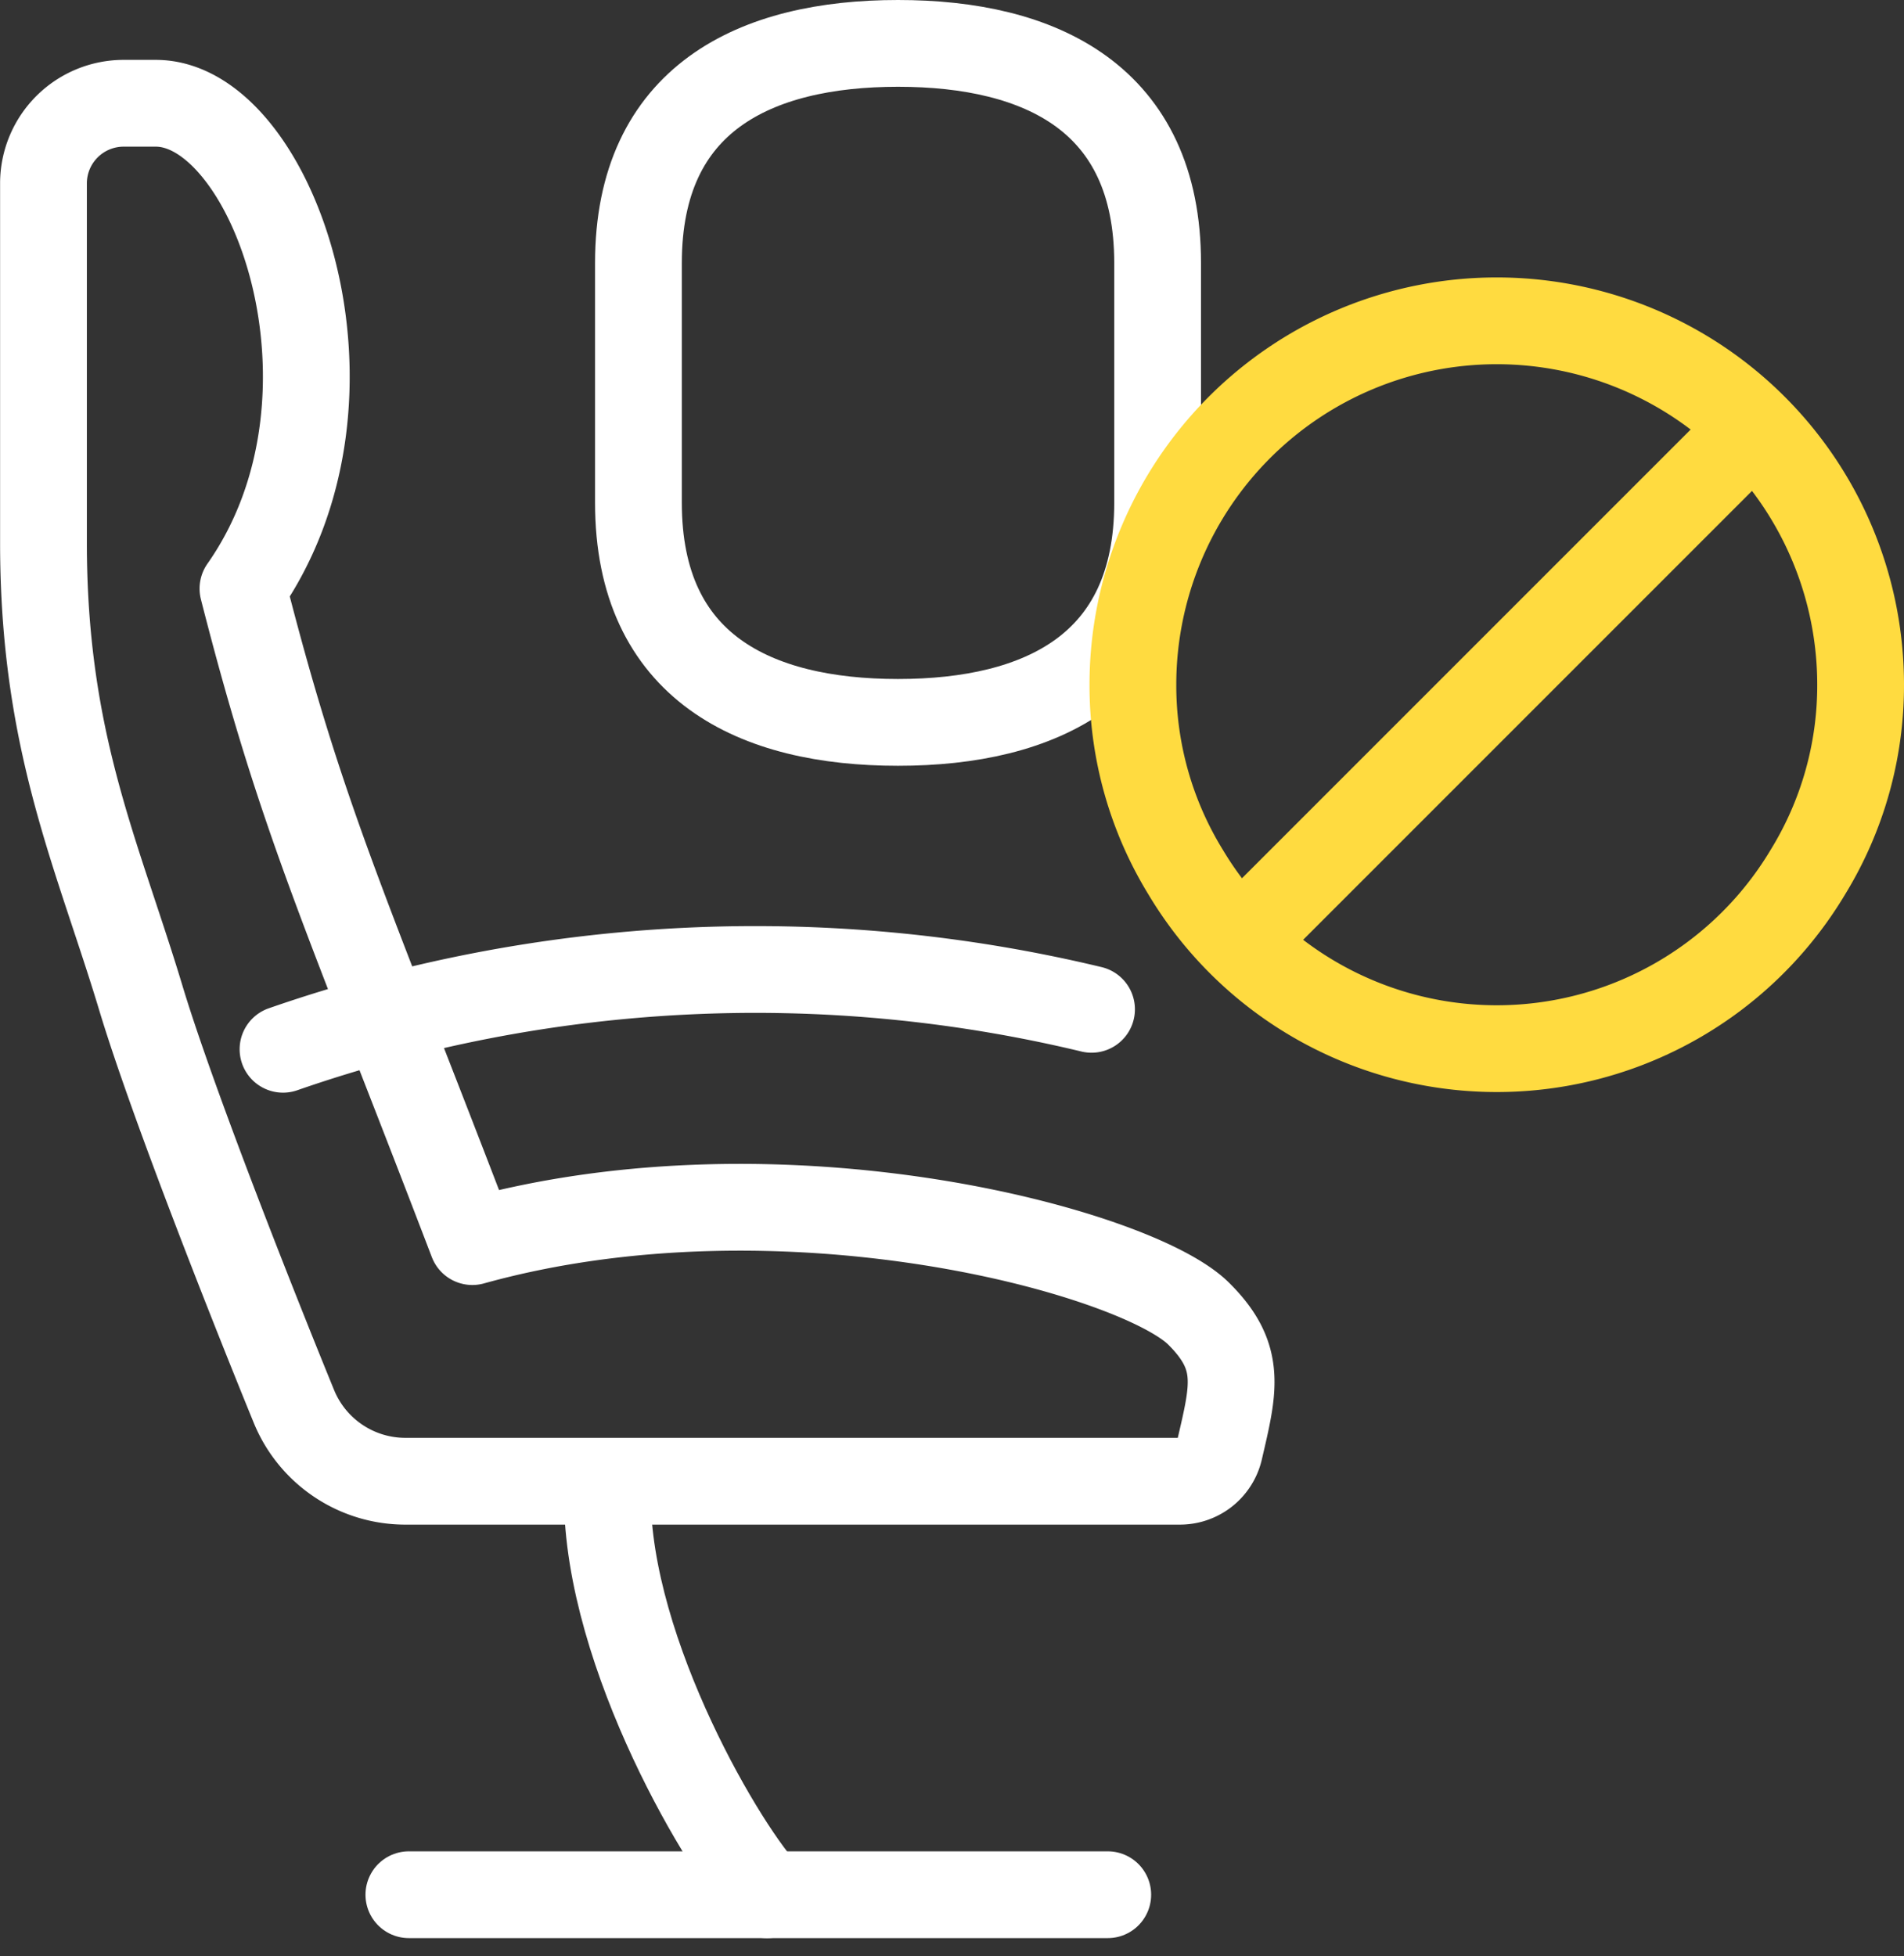 <svg xmlns="http://www.w3.org/2000/svg" width="65.828" height="67.621" viewBox="0 0 65.828 67.621">
  <rect x="0" y="0" width="65.828" height="67.621" fill="#333333" stroke="none"/>
  <defs>
    <style>
      .cls-1, .cls-2 {
        fill: none;
        stroke-linecap: round;
        stroke-linejoin: round;
        stroke-width: 3px;
      }

      .cls-1 {
        stroke: #fff;
      }

      .cls-2 {
        stroke: #ffdb40;
      }
    </style>
  </defs>
  <g id="oberbooking-icon" transform="translate(-16995.344 -8455.909)">
    <path id="Path_4398" data-name="Path 4398" class="cls-1" d="M21.814,121.852c-4.4-11.5-5.871-14.5-7.931-22.573C18.538,92.649,14.93,82.5,10.87,82.5h-1.1a2.772,2.772,0,0,0-2.784,2.762V97.688c0,6.9,1.861,10.753,3.365,15.738,1.112,3.688,3.968,10.885,5.3,14.139a4.164,4.164,0,0,0,3.866,2.571H46.281a1.406,1.406,0,0,0,1.366-1.087c.494-2.126.791-3.206-.724-4.707C44.784,122.22,32.6,118.858,21.814,121.852Z" transform="translate(16989.861 8376.979)"/>
    <path id="Path_4399" data-name="Path 4399" class="cls-1" d="M20.983,117c0,5.523,4.142,12.427,5.523,13.808" transform="translate(16995.359 8390.602)"/>
    <line id="Line_65" data-name="Line 65" class="cls-1" x1="24.163" transform="translate(17009.48 8521.409)"/>
    <path id="Path_4400" data-name="Path 4400" class="cls-1" d="M12.983,106.756a49.731,49.731,0,0,1,27.953-1.381" transform="translate(16992.146 8385.426)"/>
    <path id="Path_4401" data-name="Path 4401" class="cls-1" d="M34.958,81c-4.936,0-8.975,1.9-8.975,7.594v8.285c0,5.7,4.039,7.594,8.975,7.594s8.975-1.9,8.975-7.594V88.594C43.933,82.9,39.894,81,34.958,81Z" transform="translate(16991.434 8376.409)"/>
    <g id="Group_5247" data-name="Group 5247" transform="translate(19377.512 -3350)">
      <path id="Vector" class="cls-2" d="M25.16,12.58a12.331,12.331,0,0,1-1.824,6.479,12.531,12.531,0,0,1-21.512,0A12.331,12.331,0,0,1,0,12.58a12.58,12.58,0,0,1,25.16,0Z" transform="translate(-2343 11817)"/>
      <path id="Vector-2" data-name="Vector" class="cls-2" d="M17.3,0,0,17.3" transform="translate(-2339.069 11820.932)"/>
    </g>
  </g>
</svg>
